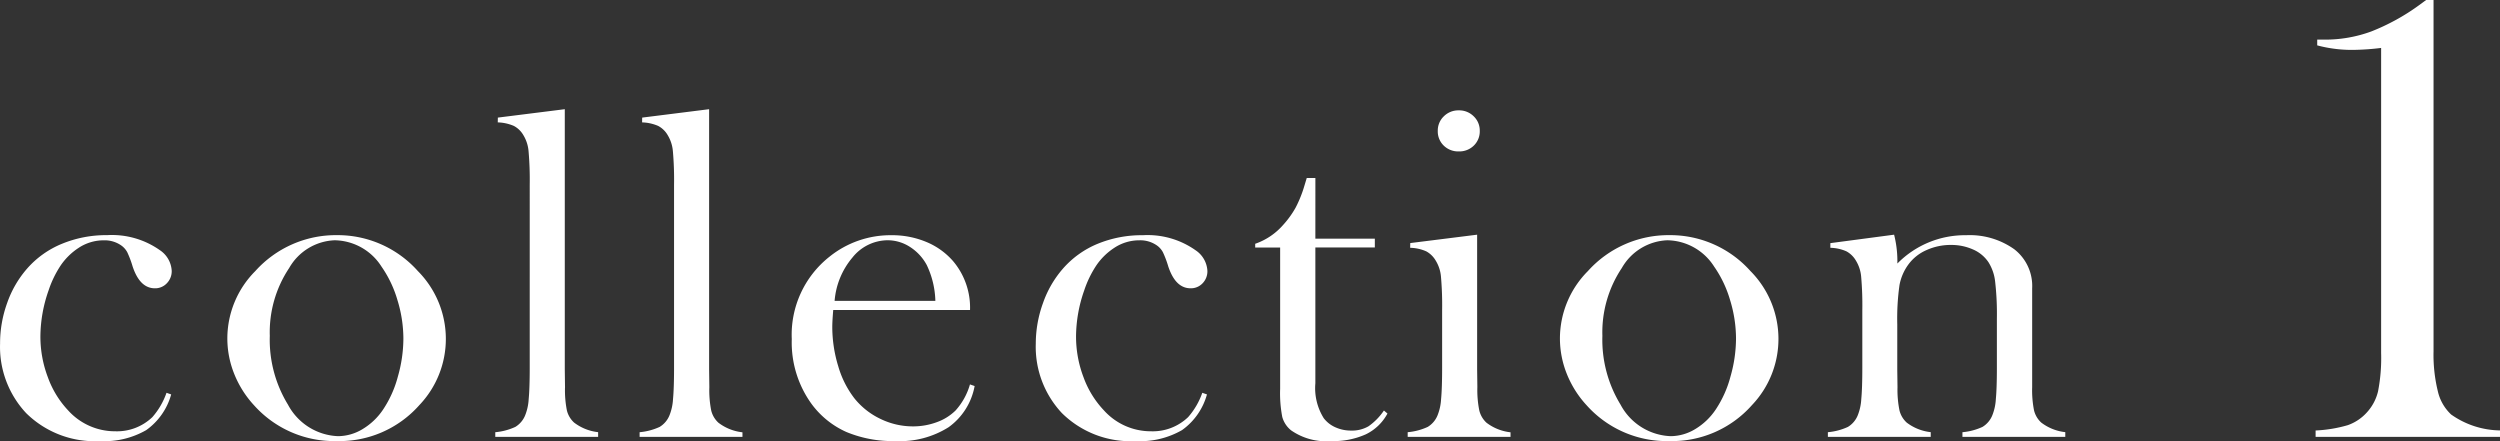 <svg xmlns="http://www.w3.org/2000/svg" width="141.328" height="24.934" viewBox="0 0 141.328 24.934">
  <rect x="0" y="0" width="141.328" height="24.934" fill="#333333" stroke="none"/>
  <path id="パス_892" data-name="パス 892" d="M-62.791-2.492l.264.092A3.671,3.671,0,0,1-63.938-.382a4.739,4.739,0,0,1-2.61.62,5.515,5.515,0,0,1-4.179-1.582A5.479,5.479,0,0,1-72.2-5.273,6.72,6.72,0,0,1-71.8-7.567a5.91,5.91,0,0,1,1.121-1.938A5.271,5.271,0,0,1-68.7-10.916a6.548,6.548,0,0,1,2.551-.488,4.7,4.7,0,0,1,2.993.857,1.492,1.492,0,0,1,.659,1.16.969.969,0,0,1-.277.705.9.9,0,0,1-.672.283q-.857,0-1.266-1.252a5.511,5.511,0,0,0-.3-.791,1.115,1.115,0,0,0-.323-.369,1.635,1.635,0,0,0-1-.3,2.557,2.557,0,0,0-1.437.435,3.629,3.629,0,0,0-.982.956,5.891,5.891,0,0,0-.705,1.444,7.943,7.943,0,0,0-.461,2.61A6.461,6.461,0,0,0-69.5-3.375,5.389,5.389,0,0,0-68.355-1.5,3.568,3.568,0,0,0-65.691-.316a2.891,2.891,0,0,0,2.1-.8A4.159,4.159,0,0,0-62.791-2.492Zm3.439-3.072a5.4,5.4,0,0,1,1.582-3.81,6.121,6.121,0,0,1,4.6-2.03,6.08,6.08,0,0,1,4.588,2.03A5.443,5.443,0,0,1-47-5.55a5.421,5.421,0,0,1-1.5,3.757A6.035,6.035,0,0,1-53.169.237a6.075,6.075,0,0,1-4.68-2.03A5.745,5.745,0,0,1-58.963-3.56,5.366,5.366,0,0,1-59.352-5.563Zm2.4-.145a7.029,7.029,0,0,0,1.028,3.889A3.352,3.352,0,0,0-53.09-.04a2.7,2.7,0,0,0,1.384-.4,3.652,3.652,0,0,0,1.16-1.107,6.182,6.182,0,0,0,.831-1.852A7.877,7.877,0,0,0-49.4-5.55a7.44,7.44,0,0,0-.336-2.182,6.462,6.462,0,0,0-.9-1.892,3.191,3.191,0,0,0-2.65-1.49,3.1,3.1,0,0,0-2.571,1.569A6.54,6.54,0,0,0-56.952-5.708Zm12.892-12.34,3.784-.475V-3.81l.013,1A5.852,5.852,0,0,0-40.158-1.5a1.372,1.372,0,0,0,.409.692,2.717,2.717,0,0,0,1.358.541V0h-5.814V-.264a3.415,3.415,0,0,0,1.134-.3,1.358,1.358,0,0,0,.554-.653,2.87,2.87,0,0,0,.2-.916q.059-.613.059-1.773V-14.251a18.512,18.512,0,0,0-.066-1.9,2.074,2.074,0,0,0-.29-.9,1.347,1.347,0,0,0-.541-.527,2.459,2.459,0,0,0-.91-.2Zm8.159,0,3.784-.475V-3.81l.013,1A5.852,5.852,0,0,0-32-1.5,1.372,1.372,0,0,0-31.59-.8a2.717,2.717,0,0,0,1.358.541V0h-5.814V-.264a3.415,3.415,0,0,0,1.134-.3,1.358,1.358,0,0,0,.554-.653,2.87,2.87,0,0,0,.2-.916q.059-.613.059-1.773V-14.251a18.512,18.512,0,0,0-.066-1.9,2.074,2.074,0,0,0-.29-.9,1.347,1.347,0,0,0-.541-.527,2.459,2.459,0,0,0-.91-.2Zm10.8,10.876q-.053.646-.053.936a7.589,7.589,0,0,0,.336,2.241,5.437,5.437,0,0,0,.916,1.819,4.188,4.188,0,0,0,1.47,1.16A4.19,4.19,0,0,0-20.6-.593a3.852,3.852,0,0,0,1.351-.237,2.9,2.9,0,0,0,1.061-.659,3.705,3.705,0,0,0,.817-1.477l.264.092a3.675,3.675,0,0,1-1.47,2.327,5.157,5.157,0,0,1-3,.784,6.835,6.835,0,0,1-2.782-.514,4.941,4.941,0,0,1-1.964-1.582,5.922,5.922,0,0,1-1.121-3.665,5.618,5.618,0,0,1,2.123-4.654A5.5,5.5,0,0,1-21.8-11.4a5,5,0,0,1,1.951.376A4.06,4.06,0,0,1-18.329-9.94a4.07,4.07,0,0,1,.962,2.769Zm5.774-.514a4.973,4.973,0,0,0-.488-2.03,2.762,2.762,0,0,0-.949-1.022,2.325,2.325,0,0,0-1.266-.376,2.565,2.565,0,0,0-1.984.976,4.33,4.33,0,0,0-1.009,2.452ZM-4.237-2.492l.264.092A3.671,3.671,0,0,1-5.384-.382a4.739,4.739,0,0,1-2.61.62,5.515,5.515,0,0,1-4.179-1.582,5.479,5.479,0,0,1-1.477-3.929,6.72,6.72,0,0,1,.409-2.294,5.91,5.91,0,0,1,1.121-1.938,5.271,5.271,0,0,1,1.971-1.411A6.548,6.548,0,0,1-7.6-11.4a4.7,4.7,0,0,1,2.993.857,1.492,1.492,0,0,1,.659,1.16.969.969,0,0,1-.277.705A.9.9,0,0,1-4.9-8.4q-.857,0-1.266-1.252a5.511,5.511,0,0,0-.3-.791,1.115,1.115,0,0,0-.323-.369,1.635,1.635,0,0,0-1-.3,2.557,2.557,0,0,0-1.437.435,3.629,3.629,0,0,0-.982.956,5.891,5.891,0,0,0-.705,1.444,7.943,7.943,0,0,0-.461,2.61,6.461,6.461,0,0,0,.422,2.294A5.389,5.389,0,0,0-9.8-1.5,3.568,3.568,0,0,0-7.138-.316a2.891,2.891,0,0,0,2.1-.8A4.159,4.159,0,0,0-4.237-2.492Zm6.392-8.714H5.517v.5H2.155v7.673A3.2,3.2,0,0,0,2.63-1.055a1.677,1.677,0,0,0,.659.514,2.121,2.121,0,0,0,.883.185A1.853,1.853,0,0,0,5.161-.6a3.413,3.413,0,0,0,.87-.89l.2.171A2.735,2.735,0,0,1,5.009-.145,4.454,4.454,0,0,1,3.051.237,3.464,3.464,0,0,1,.784-.369a1.464,1.464,0,0,1-.5-.758A7.1,7.1,0,0,1,.164-2.716v-7.989H-1.246v-.211A3.7,3.7,0,0,0,.336-11.984a5.286,5.286,0,0,0,.7-.969,6.879,6.879,0,0,0,.5-1.246l.132-.435h.488Zm5.364.25L11.3-11.43v7.62l.013,1A5.852,5.852,0,0,0,11.421-1.5,1.372,1.372,0,0,0,11.83-.8a2.717,2.717,0,0,0,1.358.541V0H7.374V-.264a3.415,3.415,0,0,0,1.134-.3,1.358,1.358,0,0,0,.554-.653,2.87,2.87,0,0,0,.2-.916q.059-.613.059-1.773V-7.159a18.488,18.488,0,0,0-.066-1.905,2.064,2.064,0,0,0-.29-.89,1.4,1.4,0,0,0-.541-.534,2.36,2.36,0,0,0-.91-.2Zm2.742-5.181a1.165,1.165,0,0,1-.85-.33,1.115,1.115,0,0,1-.336-.831,1.11,1.11,0,0,1,.343-.824,1.158,1.158,0,0,1,.844-.336,1.158,1.158,0,0,1,.844.336,1.11,1.11,0,0,1,.343.824,1.115,1.115,0,0,1-.336.831A1.165,1.165,0,0,1,10.261-16.137Zm5.72,10.573a5.4,5.4,0,0,1,1.582-3.81,6.121,6.121,0,0,1,4.6-2.03,6.08,6.08,0,0,1,4.588,2.03A5.443,5.443,0,0,1,28.334-5.55a5.421,5.421,0,0,1-1.5,3.757A6.035,6.035,0,0,1,22.164.237a6.075,6.075,0,0,1-4.68-2.03A5.745,5.745,0,0,1,16.37-3.56,5.366,5.366,0,0,1,15.981-5.563Zm2.4-.145a7.029,7.029,0,0,0,1.028,3.889A3.352,3.352,0,0,0,22.244-.04a2.7,2.7,0,0,0,1.384-.4,3.652,3.652,0,0,0,1.16-1.107,6.182,6.182,0,0,0,.831-1.852,7.877,7.877,0,0,0,.316-2.156A7.44,7.44,0,0,0,25.6-7.732a6.462,6.462,0,0,0-.9-1.892,3.191,3.191,0,0,0-2.65-1.49,3.1,3.1,0,0,0-2.571,1.569A6.54,6.54,0,0,0,18.381-5.708ZM34.872-11.43a6.091,6.091,0,0,1,.185,1.424V-9.8A5.355,5.355,0,0,1,38.946-11.4a4.336,4.336,0,0,1,2.716.791A2.625,2.625,0,0,1,42.677-8.4v5.59A5.852,5.852,0,0,0,42.782-1.5a1.372,1.372,0,0,0,.409.692,2.717,2.717,0,0,0,1.358.541V0H38.735V-.264a3.415,3.415,0,0,0,1.134-.3,1.358,1.358,0,0,0,.554-.653,2.87,2.87,0,0,0,.2-.916q.059-.613.059-1.76V-6.684a16.051,16.051,0,0,0-.1-2.109,2.586,2.586,0,0,0-.376-1.081,2,2,0,0,0-.87-.719,3,3,0,0,0-1.252-.257,3.3,3.3,0,0,0-1.378.29,2.508,2.508,0,0,0-1.009.791,2.834,2.834,0,0,0-.521,1.193,13.487,13.487,0,0,0-.125,2.208v2.584l.013.976A5.852,5.852,0,0,0,35.175-1.5a1.372,1.372,0,0,0,.409.692,2.717,2.717,0,0,0,1.358.541V0H31.128V-.264a3.415,3.415,0,0,0,1.134-.3,1.358,1.358,0,0,0,.554-.653,2.87,2.87,0,0,0,.2-.916q.059-.613.059-1.773V-7.159a18.488,18.488,0,0,0-.066-1.905,2.064,2.064,0,0,0-.29-.89,1.4,1.4,0,0,0-.541-.534,2.36,2.36,0,0,0-.91-.2v-.264ZM64.951-24.7h.416V-4.842a8.677,8.677,0,0,0,.244,2.267,2.585,2.585,0,0,0,.75,1.31,4.884,4.884,0,0,0,2.764.9V0H58.7V-.361a7.745,7.745,0,0,0,1.816-.3,2.614,2.614,0,0,0,1.075-.714,2.676,2.676,0,0,0,.641-1.21,9.856,9.856,0,0,0,.172-2.15V-21.987a14.064,14.064,0,0,1-1.463.108,7.558,7.558,0,0,1-2.15-.253v-.325h.416a7.548,7.548,0,0,0,2.638-.461,12.115,12.115,0,0,0,2.71-1.49Z" transform="translate(72.204 24.697)" fill="#fff"/>
</svg>
